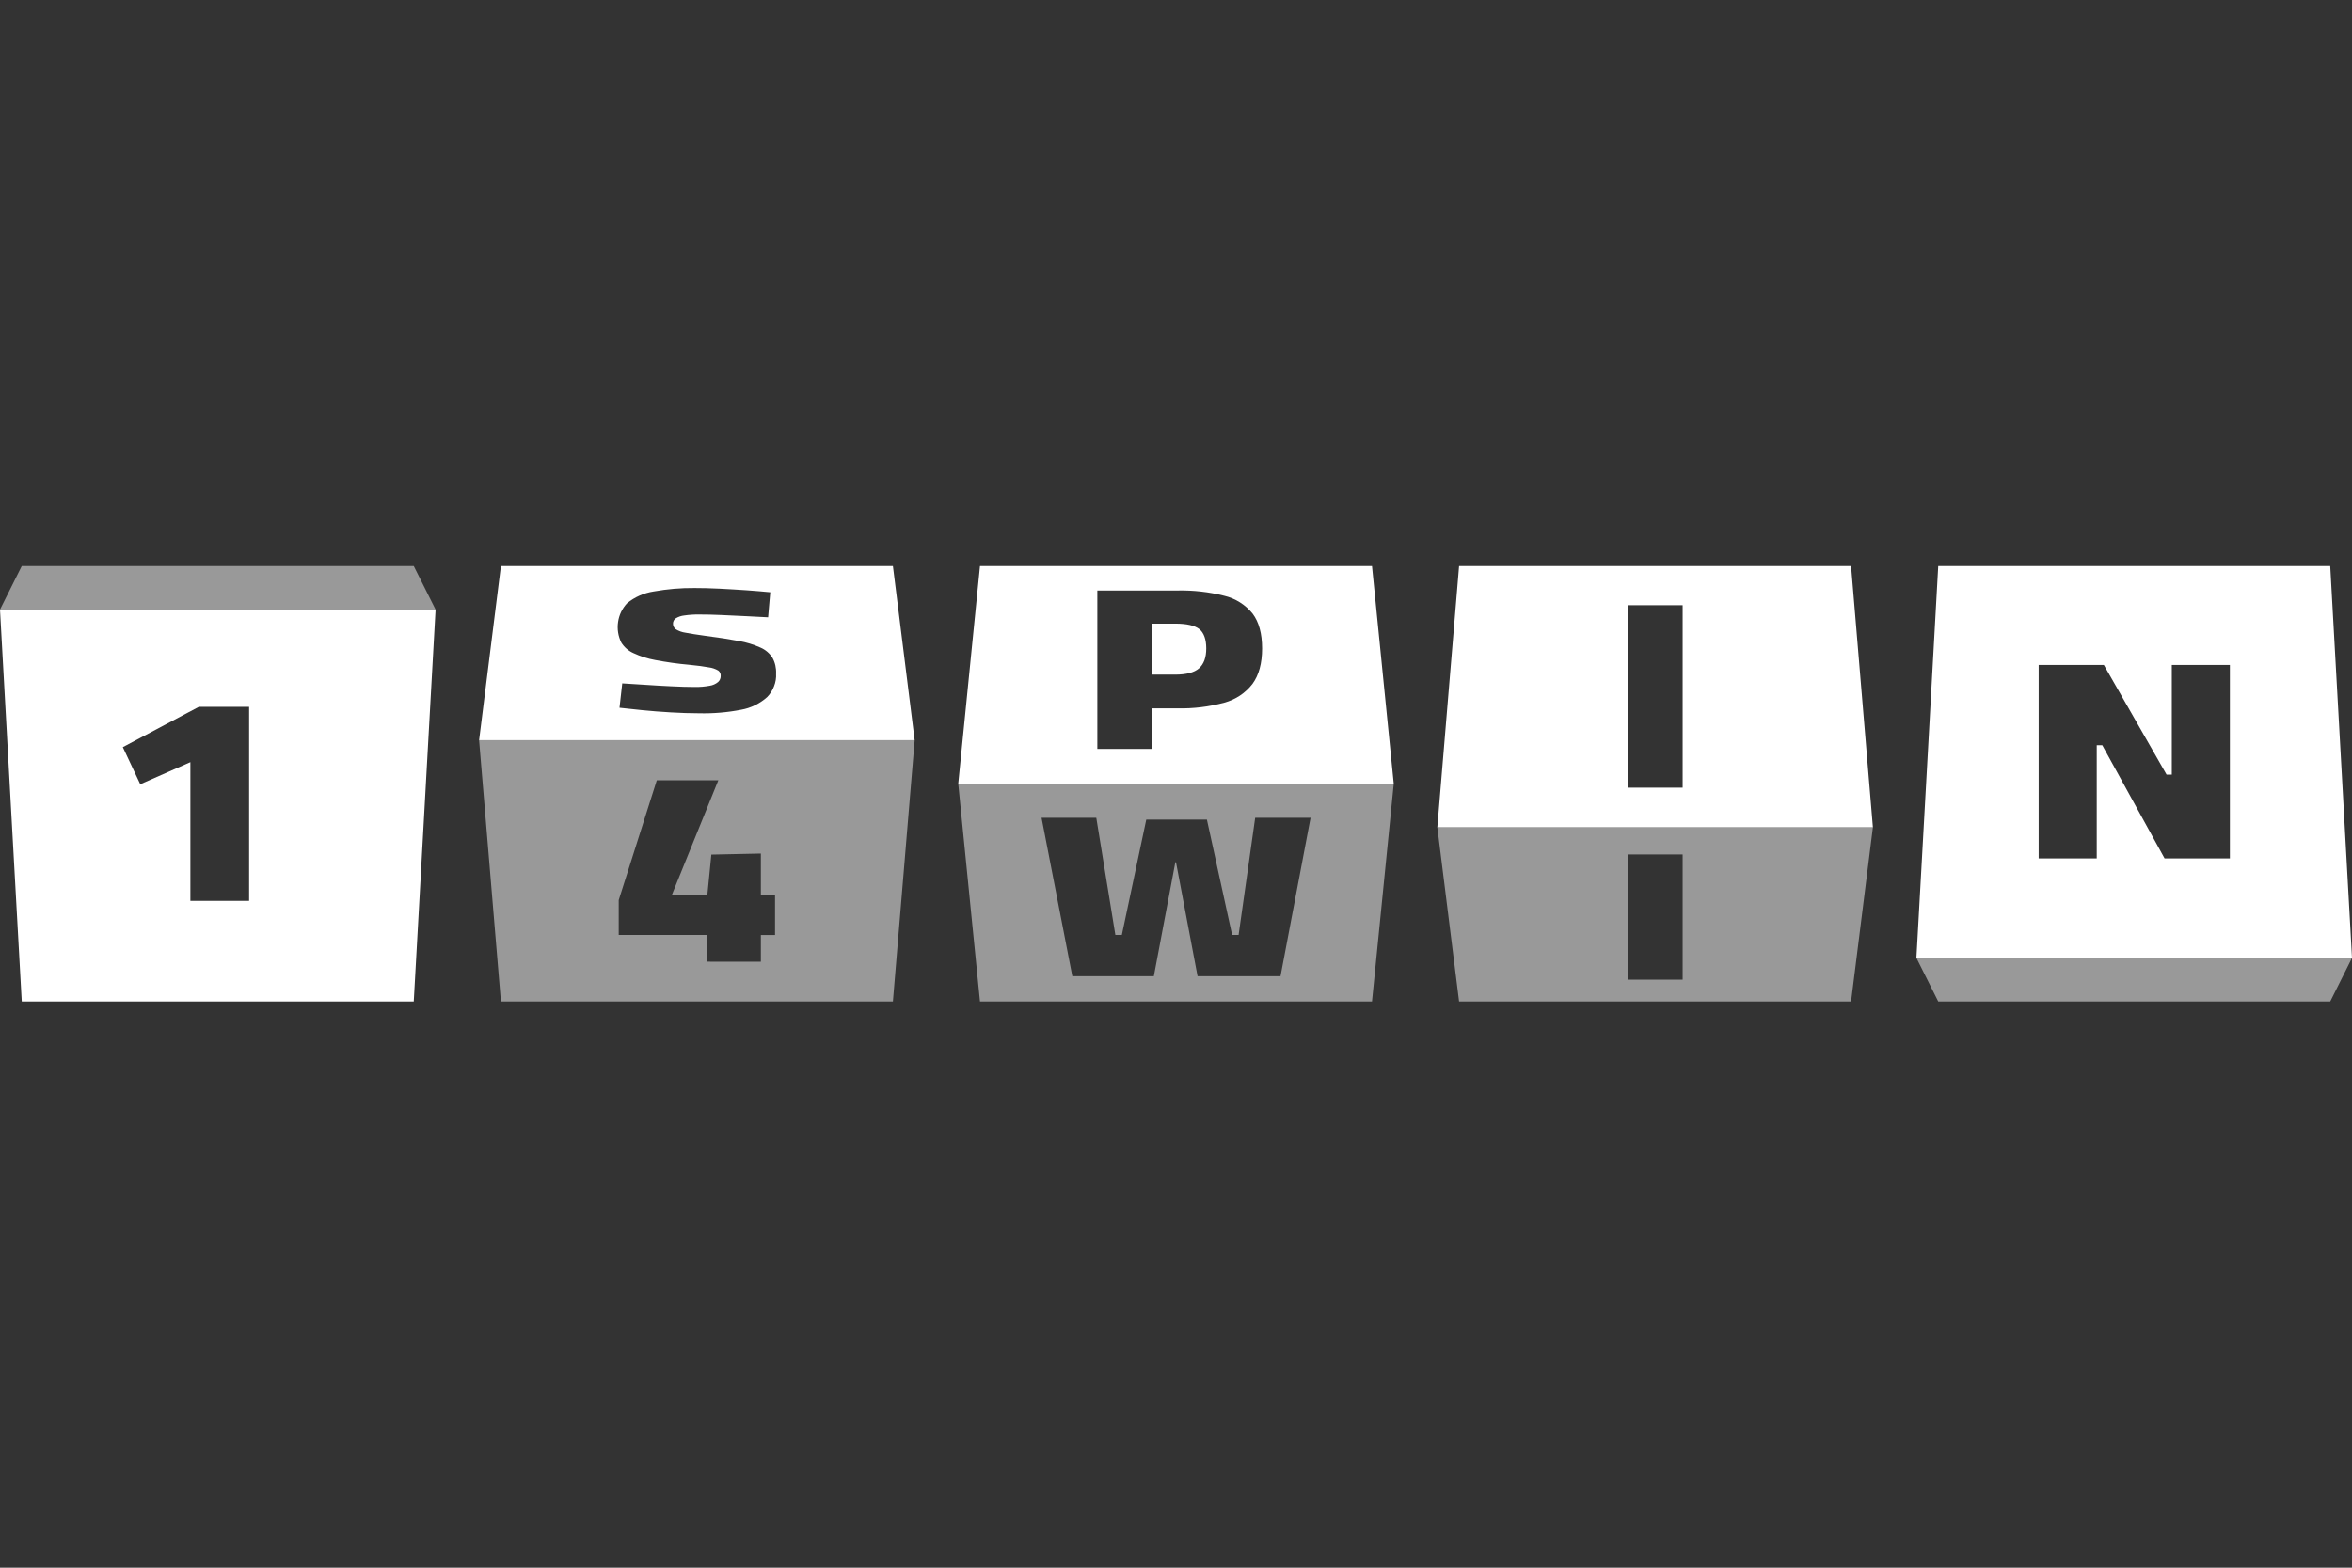 <?xml version="1.0" encoding="UTF-8"?>
<svg xmlns="http://www.w3.org/2000/svg" width="36" height="24" viewBox="0 0 36 24" fill="none">
  <rect x="0" y="0" width="36" height="24" fill="#333333" stroke="none"/>
  <path d="M0.333 8.665H6.333L6.667 9.332H0L0.333 8.665Z" fill="white" fill-opacity="0.5"></path>
  <path fill-rule="evenodd" clip-rule="evenodd" d="M6.333 15.332H0.333L0 9.332H6.667L6.333 15.332ZM2.914 11.668V13.791H3.813V10.821H3.043L1.88 11.438L2.147 12.006L2.914 11.668Z" fill="white"></path>
  <path fill-rule="evenodd" clip-rule="evenodd" d="M7.333 11.332H14L13.667 8.665H7.667L7.333 11.332ZM10.266 10.906C10.418 10.915 10.563 10.92 10.702 10.92C10.917 10.925 11.131 10.907 11.342 10.866C11.492 10.84 11.63 10.772 11.743 10.671C11.789 10.624 11.825 10.567 11.848 10.505C11.872 10.444 11.883 10.378 11.879 10.312C11.883 10.227 11.864 10.143 11.823 10.069C11.779 10.001 11.716 9.947 11.642 9.915C11.536 9.867 11.424 9.833 11.309 9.813C11.17 9.787 11 9.76 10.796 9.734C10.665 9.716 10.563 9.7 10.492 9.686C10.44 9.679 10.389 9.661 10.344 9.633C10.33 9.623 10.319 9.61 10.312 9.595C10.304 9.58 10.301 9.563 10.301 9.546C10.301 9.531 10.305 9.515 10.312 9.501C10.319 9.488 10.329 9.476 10.342 9.467C10.382 9.442 10.427 9.427 10.474 9.422C10.549 9.411 10.626 9.406 10.702 9.407C10.799 9.407 10.912 9.409 11.041 9.415C11.169 9.42 11.297 9.426 11.425 9.433L11.757 9.45L11.79 9.067C11.69 9.057 11.571 9.047 11.434 9.037C11.298 9.028 11.158 9.019 11.015 9.012C10.872 9.005 10.745 9.002 10.631 9.002C10.421 9 10.211 9.018 10.005 9.055C9.855 9.078 9.714 9.14 9.597 9.236C9.523 9.315 9.475 9.416 9.46 9.523C9.444 9.631 9.462 9.741 9.51 9.838C9.554 9.908 9.618 9.964 9.694 9.998C9.801 10.048 9.914 10.084 10.031 10.105C10.201 10.137 10.374 10.162 10.547 10.177C10.678 10.19 10.779 10.203 10.85 10.217C10.901 10.223 10.95 10.24 10.994 10.266C11.006 10.275 11.016 10.287 11.022 10.301C11.029 10.314 11.032 10.329 11.031 10.344C11.032 10.362 11.029 10.38 11.022 10.397C11.015 10.414 11.005 10.429 10.991 10.441C10.955 10.471 10.911 10.491 10.864 10.498C10.788 10.512 10.71 10.519 10.631 10.517C10.53 10.517 10.413 10.514 10.278 10.507C10.143 10.501 10.008 10.493 9.875 10.484C9.742 10.475 9.625 10.467 9.524 10.462L9.482 10.835C9.577 10.846 9.692 10.858 9.83 10.872C9.969 10.886 10.114 10.897 10.266 10.906Z" fill="white"></path>
  <path fill-rule="evenodd" clip-rule="evenodd" d="M14 11.332H7.333L7.667 15.332H13.667L14 11.332ZM10.827 14.314V14.723L11.646 14.724V14.315H11.863V13.699H11.646V13.067L10.888 13.083L10.827 13.699H10.284L10.995 11.945H10.053L9.47 13.78V14.314H10.827Z" fill="white" fill-opacity="0.5"></path>
  <path fill-rule="evenodd" clip-rule="evenodd" d="M14.667 11.998H21.333L21 8.665H15L14.667 11.998ZM16.796 9.04V11.465H17.636V10.844H18.022C18.264 10.85 18.505 10.82 18.739 10.757C18.911 10.711 19.063 10.61 19.172 10.468C19.269 10.335 19.318 10.154 19.318 9.927C19.318 9.699 19.269 9.521 19.172 9.393C19.061 9.257 18.909 9.161 18.739 9.121C18.505 9.062 18.264 9.035 18.022 9.04H16.796ZM17.988 10.328H17.634L17.636 9.547H17.99C18.162 9.547 18.286 9.575 18.357 9.631C18.427 9.687 18.463 9.789 18.463 9.927C18.463 10.066 18.426 10.167 18.352 10.232C18.279 10.296 18.157 10.328 17.988 10.328Z" fill="white"></path>
  <path fill-rule="evenodd" clip-rule="evenodd" d="M21.333 11.998H14.667L15 15.332H21L21.333 11.998ZM15.942 12.519L16.413 14.945H17.661L17.99 13.2H18L18.33 14.945H19.6L20.06 12.519H19.212L18.958 14.314H18.859L18.473 12.547H17.545L17.171 14.314H17.072L16.78 12.519H15.942Z" fill="white" fill-opacity="0.5"></path>
  <path fill-rule="evenodd" clip-rule="evenodd" d="M22 12.665H28.667L28.333 8.665H22.333L22 12.665ZM24.912 9.265V12.059H25.755V9.265H24.912Z" fill="white"></path>
  <path fill-rule="evenodd" clip-rule="evenodd" d="M28.667 12.665H22L22.333 15.332H28.333L28.667 12.665ZM24.912 13.081V14.998H25.755V13.081H24.912Z" fill="white" fill-opacity="0.5"></path>
  <path d="M35.667 15.332H29.667L29.333 14.665H36L35.667 15.332Z" fill="white" fill-opacity="0.5"></path>
  <path fill-rule="evenodd" clip-rule="evenodd" d="M29.667 8.665H35.667L36 14.665H29.333L29.667 8.665ZM31.204 10.18V13.141H32.093V11.409H32.178L33.131 13.141H34.131V10.18H33.242V11.859H33.162L32.202 10.18H31.204Z" fill="white"></path>
</svg>
